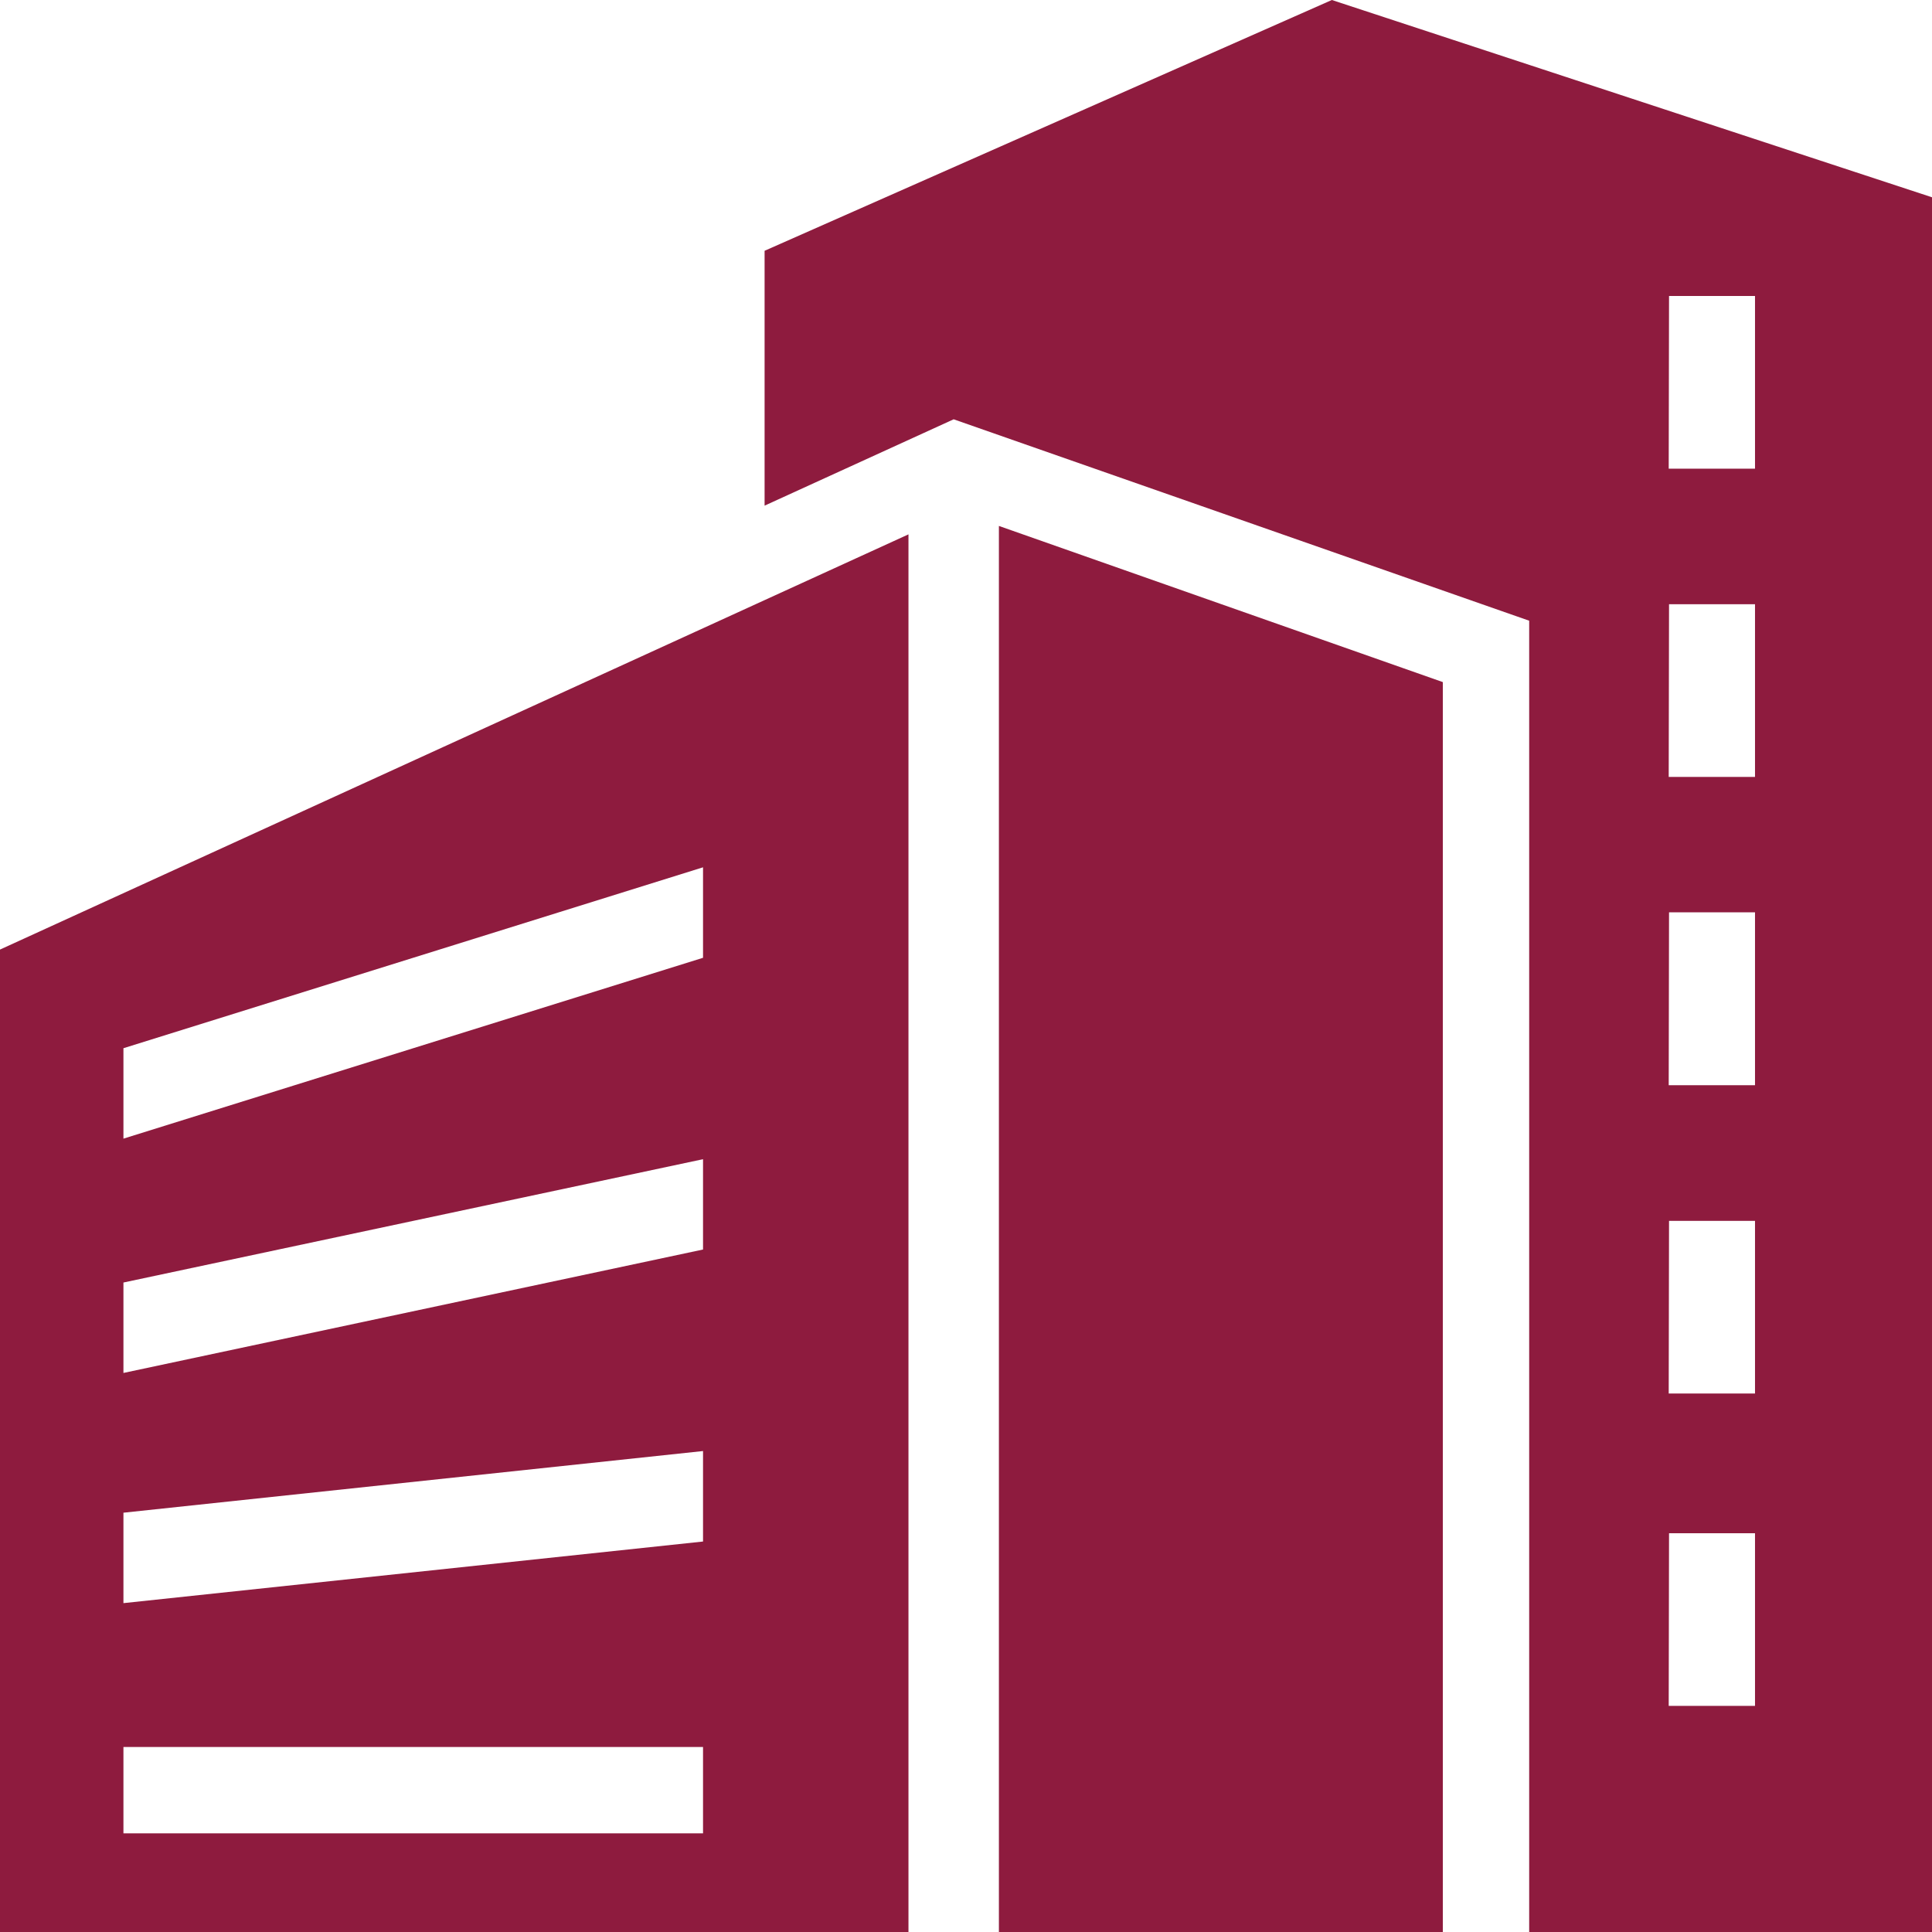 <svg xmlns="http://www.w3.org/2000/svg" width="36" height="36" viewBox="0 0 36 36">
  <path id="Union_115" data-name="Union 115" d="M28.494,36V11.566L17.77,7.813,14.247,9.422V4.673L24.817,0,36,3.676V36Zm2.6-4.213h1.608V28.57H31.1Zm0-5.821h1.608V22.749H31.1Zm0-5.745h1.608V17H31.1Zm0-5.744h1.608V11.259H31.1Zm0-5.744h1.608V5.515H31.1ZM24.357,36H18.613V9.8l8.272,2.91V36ZM0,36V17.694L16.928,9.957V36Zm2.3-1.838H13.1V32.553H2.3Zm0-5.975v1.685l10.8-1.148V27.038Zm0-4.289v1.685l10.8-2.3V21.6Zm0-4.366v1.685l10.8-3.37V16.161Z" fill="#8e1b3e"/>
</svg>
